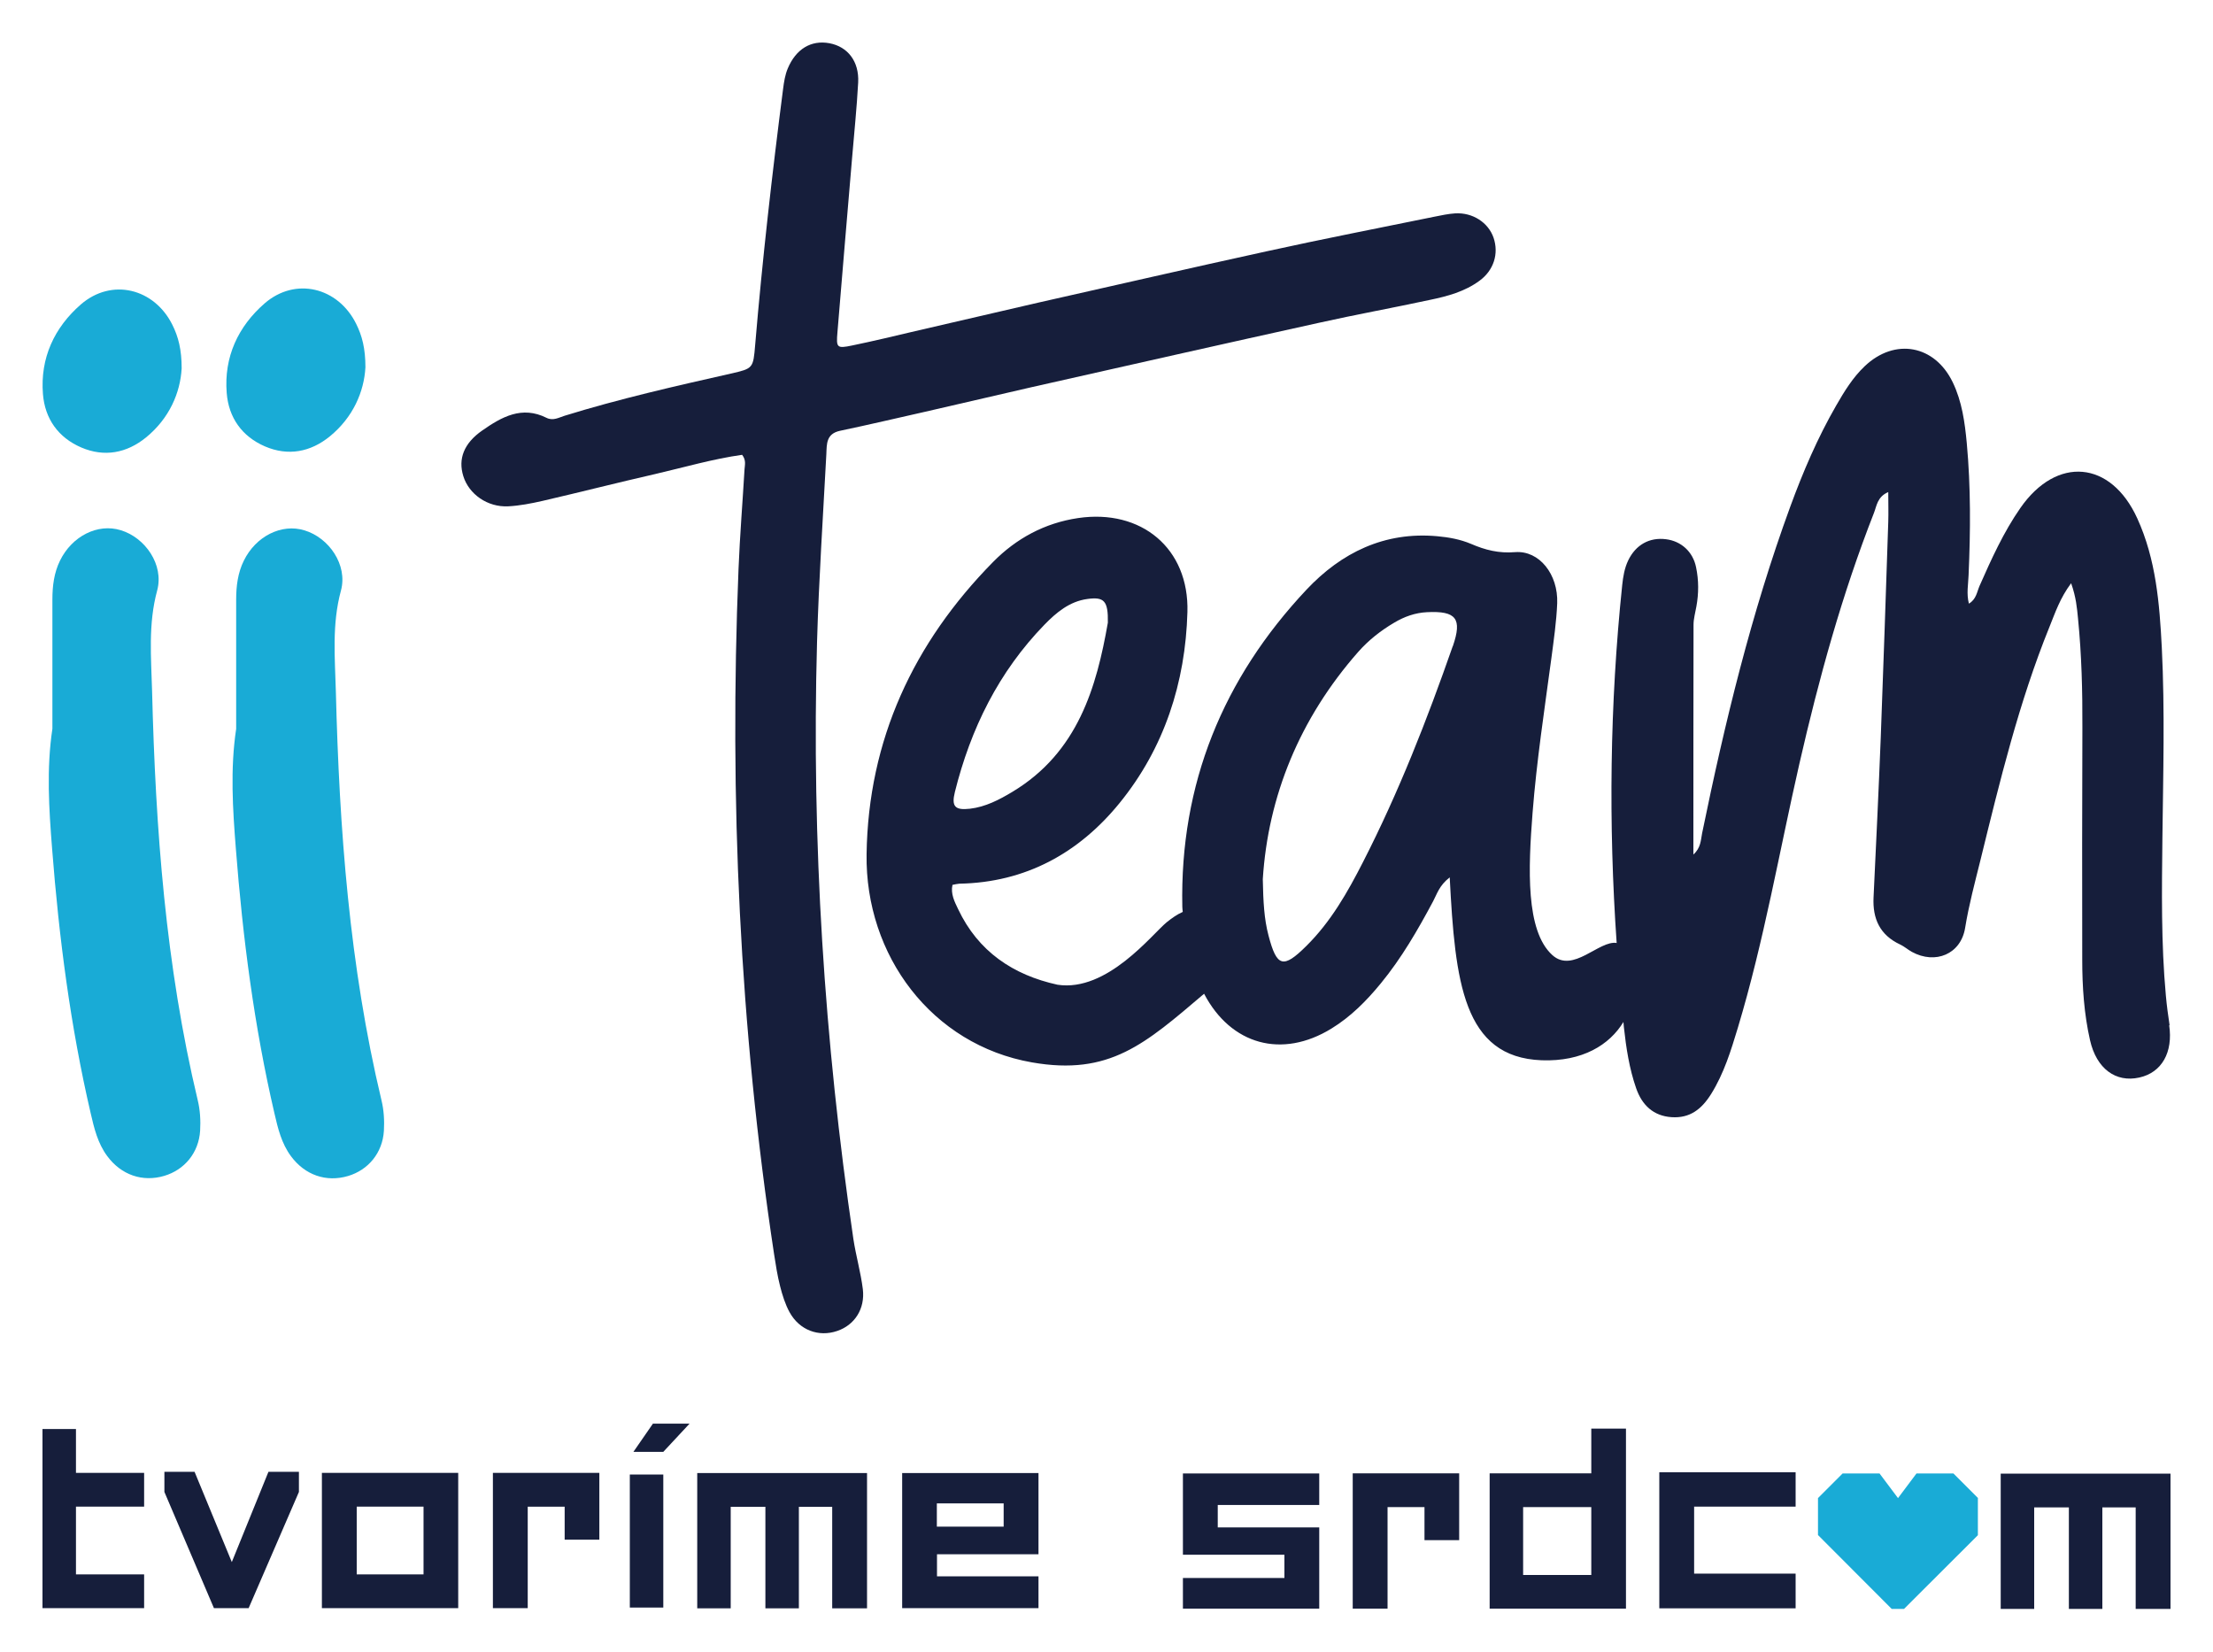 <svg xmlns="http://www.w3.org/2000/svg" id="Vrstva_1" viewBox="0 0 147.4 109.99"><defs><style>.cls-1{fill:#161e3b;}.cls-1,.cls-2{stroke-width:0px;}.cls-2{fill:#19abd6;}</style></defs><path class="cls-1" d="M56.84,82.51c-1.94-13.18-2.79-26.44-2.42-39.76.12-4.17.4-8.34.62-12.51.03-.66-.02-1.35.91-1.55,1.91-.4,3.81-.85,5.68-1.27l7.06-1.63c6.38-1.44,12.76-2.88,19.15-4.29,2.46-.55,4.95-1,7.41-1.53,1.16-.24,2.31-.55,3.29-1.27.96-.7,1.3-1.81.94-2.87-.35-1.01-1.39-1.69-2.56-1.62-.46.03-.92.13-1.37.22-3.73.76-7.47,1.49-11.2,2.31-5.08,1.11-10.15,2.28-15.22,3.42l-8.16,1.89c-1.4.33-2.81.67-4.22.96-1.01.21-1.06.15-.97-.89.32-3.85.64-7.7.97-11.55.14-1.69.32-3.39.41-5.08.07-1.41-.7-2.38-1.91-2.61-1.23-.23-2.24.39-2.78,1.68-.18.43-.25.89-.31,1.35-.73,5.67-1.38,11.35-1.86,17.05-.13,1.58-.14,1.58-1.62,1.92-3.72.84-7.43,1.68-11.08,2.81-.38.12-.76.35-1.19.14-1.65-.83-3-.06-4.29.84-1.22.85-1.62,1.89-1.26,3.04.37,1.2,1.61,2.08,2.99,2.01.77-.04,1.53-.19,2.28-.36,2.51-.58,5.01-1.22,7.51-1.79,1.94-.45,3.86-1.01,5.79-1.28.28.36.18.67.16.97-.13,2.21-.31,4.42-.4,6.64-.62,15.28.07,30.5,2.37,45.63.11.71.22,1.43.4,2.13.15.59.34,1.2.63,1.73.66,1.2,1.94,1.67,3.17,1.25,1.16-.39,1.87-1.47,1.71-2.79-.14-1.12-.46-2.22-.63-3.34Z"></path><path class="cls-1" d="M144.51,68.29c-.1-.66-.19-1.32-.25-1.99-.32-3.49-.27-7-.23-10.5.05-4.22.17-8.45-.04-12.67-.15-2.94-.39-5.88-1.63-8.6-1.76-3.87-5.37-4.18-7.79-.7-1.12,1.61-1.93,3.4-2.72,5.19-.17.39-.22.9-.71,1.18-.17-.68-.04-1.29-.02-1.89.13-2.94.15-5.87-.12-8.8-.13-1.39-.32-2.77-.93-4.04-1.2-2.5-3.86-2.99-5.87-1.08-.79.75-1.36,1.68-1.9,2.62-1.24,2.15-2.21,4.42-3.06,6.74-2.59,7.08-4.36,14.38-5.87,21.75-.09.46-.08.96-.58,1.41,0-5.2,0-10.25.01-15.3,0-.41.12-.81.19-1.22.16-.87.16-1.75-.02-2.61-.21-1.05-1.01-1.75-2.01-1.87-1.09-.14-2.01.37-2.51,1.41-.25.52-.34,1.08-.4,1.64-.83,7.95-.92,15.9-.37,23.84-1.17-.2-2.91,2.06-4.29.8-1.78-1.62-1.6-5.77-1.31-9.48.27-3.44.79-6.85,1.25-10.27.16-1.22.34-2.45.39-3.68.07-1.92-1.19-3.52-2.8-3.4-1.09.09-1.99-.14-2.94-.55-.71-.3-1.47-.44-2.25-.51-3.52-.32-6.39,1.1-8.7,3.55-5.57,5.92-8.45,12.95-8.28,21.13,0,.12.02.23.03.34-.39.17-.73.42-1.06.68-.99.81-3.97,4.67-7.28,4.17-2.97-.65-5.29-2.22-6.62-5.03-.24-.5-.51-1.02-.38-1.62.16-.03.31-.07.46-.08,4.42-.08,7.97-2.05,10.67-5.37,2.98-3.66,4.39-8.03,4.52-12.72.12-4.25-3.08-6.88-7.28-6.26-2.23.33-4.12,1.36-5.66,2.92-5.31,5.39-8.32,11.86-8.43,19.46-.1,6.76,4.35,12.7,11.01,13.87,5.18.91,7.55-1.24,11.47-4.57,1.79,3.41,5.19,4.34,8.48,2.32,1.29-.79,2.34-1.85,3.29-3.01,1.38-1.68,2.46-3.55,3.48-5.46.26-.48.4-1.05,1.11-1.6.36,6.95.89,11.98,6.12,12.18,2.72.1,4.53-1.03,5.45-2.55.01.11.02.22.03.34.15,1.38.36,2.76.82,4.08.39,1.12,1.15,1.84,2.36,1.92,1.21.08,1.99-.52,2.63-1.54.86-1.38,1.32-2.89,1.78-4.41,1.74-5.78,2.76-11.72,4.1-17.59,1.3-5.68,2.84-11.28,4.97-16.71.18-.46.22-1.07.95-1.38,0,.76.02,1.37,0,1.98-.16,4.79-.32,9.58-.5,14.36-.14,3.55-.31,7.1-.48,10.65-.07,1.42.42,2.51,1.77,3.14.28.13.51.34.78.49,1.57.86,3.27.15,3.55-1.6.25-1.53.65-3.02,1.02-4.51,1.29-5.25,2.56-10.51,4.6-15.54.38-.94.7-1.91,1.44-2.9.33.93.39,1.64.46,2.36.24,2.41.3,4.83.29,7.25-.02,5.15-.02,10.3-.01,15.46,0,1.81.12,3.61.52,5.37.43,1.89,1.71,2.83,3.28,2.48,1.5-.33,2.26-1.68,1.99-3.49ZM63.6,52.75c1.05-4.22,2.92-8.01,5.97-11.15.79-.81,1.67-1.55,2.86-1.71,1.1-.15,1.39.11,1.36,1.58-.75,4.27-1.98,8.63-6.35,11.26-.88.53-1.8,1.01-2.84,1.13-.98.11-1.24-.14-1-1.11ZM96.76,43.04c-1.71,4.9-3.6,9.73-5.97,14.36-1.03,2.02-2.15,3.99-3.78,5.6-1.54,1.53-1.97,1.41-2.52-.7-.29-1.1-.35-2.23-.38-3.75.35-5.52,2.45-10.7,6.36-15.14.68-.77,1.49-1.41,2.39-1.94.67-.4,1.39-.66,2.18-.7,1.96-.1,2.36.43,1.73,2.26Z"></path><path class="cls-2" d="M12.1,24.53c-.09,1.63-.82,3.33-2.37,4.6-1.29,1.05-2.78,1.33-4.32.67-1.53-.66-2.42-1.91-2.55-3.56-.19-2.4.76-4.43,2.53-5.97,2.05-1.77,4.88-1.07,6.09,1.36.4.8.62,1.65.62,2.91ZM13.17,73.27c.16.65.2,1.36.16,2.03-.09,1.47-1.04,2.61-2.39,3.01-1.45.43-2.87-.06-3.8-1.32-.63-.85-.87-1.85-1.1-2.85-1.35-5.8-2.11-11.69-2.57-17.62-.21-2.66-.38-5.32.02-7.99,0-2.87,0-5.74,0-8.61,0-.9.11-1.78.51-2.59.8-1.63,2.51-2.49,4.04-2.02,1.63.49,2.89,2.3,2.43,4.01-.61,2.24-.4,4.48-.34,6.71.23,9.17.9,18.29,3.04,27.24Z"></path><path class="cls-2" d="M24.34,24.46c-.09,1.63-.82,3.33-2.37,4.6-1.29,1.05-2.78,1.33-4.32.67-1.53-.66-2.42-1.91-2.55-3.56-.19-2.4.76-4.43,2.53-5.97,2.05-1.77,4.88-1.07,6.09,1.36.4.8.62,1.65.62,2.91ZM25.41,73.28c.16.65.2,1.36.16,2.03-.09,1.47-1.04,2.61-2.39,3.01-1.45.43-2.87-.06-3.8-1.32-.63-.85-.87-1.85-1.1-2.85-1.35-5.8-2.11-11.69-2.57-17.62-.21-2.66-.38-5.32.02-7.99,0-2.87,0-5.74,0-8.61,0-.9.11-1.78.51-2.59.8-1.63,2.51-2.49,4.04-2.02,1.63.49,2.89,2.3,2.43,4.01-.61,2.24-.4,4.48-.34,6.71.23,9.17.9,18.29,3.04,27.24Z"></path><path class="cls-1" d="M5.06,100.33v4.52s4.54,0,4.54,0v2.25s-6.77,0-6.77,0v-11.93s2.23,0,2.23,0v2.92s4.54,0,4.54,0v2.25s-4.54,0-4.54,0Z"></path><path class="cls-1" d="M19.91,99.36l-3.35,7.74h-2.31s-3.3-7.74-3.3-7.74v-1.34s2.01,0,2.01,0l2.48,6.01,2.44-6.01h2.03s0,1.34,0,1.34Z"></path><path class="cls-1" d="M30.52,98.09v9.01s-9.08,0-9.08,0v-9.01s9.08,0,9.08,0ZM28.21,100.34h-4.45s0,4.51,0,4.51h4.45s0-4.51,0-4.51Z"></path><path class="cls-1" d="M39.92,98.09v4.45s-2.31,0-2.31,0v-2.2s-2.46,0-2.46,0v6.76s-2.32,0-2.32,0v-9.01s7.09,0,7.09,0Z"></path><path class="cls-1" d="M41.95,98.2h2.23s0,8.86,0,8.86h-2.23s0-8.86,0-8.86ZM42.19,96.69h1.99s1.75-1.88,1.75-1.88h-2.44s-1.3,1.88-1.3,1.88Z"></path><path class="cls-1" d="M57.75,98.1v9.01s-2.32,0-2.32,0v-6.76s-2.22,0-2.22,0v6.76s-2.23,0-2.23,0v-6.76s-2.31,0-2.31,0v6.76s-2.23,0-2.23,0v-9.01s11.31,0,11.31,0Z"></path><path class="cls-1" d="M60.09,98.1h9.08s0,5.41,0,5.41h-6.76s0,1.47,0,1.47h6.76s0,2.12,0,2.12h-9.08s0-8.99,0-8.99ZM62.4,101.67h4.45s0-1.55,0-1.55h-4.45s0,1.55,0,1.55Z"></path><path class="cls-1" d="M81.11,101.72h6.76s0,5.41,0,5.41h-9.08s0-2.04,0-2.04h6.76s0-1.55,0-1.55h-6.76s0-5.41,0-5.41h9.08s0,2.1,0,2.1h-6.76s0,1.49,0,1.49Z"></path><path class="cls-1" d="M97.19,98.12v4.45s-2.31,0-2.31,0v-2.2s-2.46,0-2.46,0v6.76s-2.32,0-2.32,0v-9.01s7.09,0,7.09,0Z"></path><path class="cls-1" d="M108.3,95.14v11.99s-9.08,0-9.08,0v-9.01s6.77,0,6.77,0v-2.98s2.31,0,2.31,0ZM105.99,104.89v-4.52s-4.54,0-4.54,0v4.52s4.54,0,4.54,0Z"></path><path class="cls-1" d="M112.84,100.35v4.45s6.76,0,6.76,0v2.31s-9.08,0-9.08,0v-9.06s9.08,0,9.08,0v2.29s-6.77,0-6.77,0Z"></path><path class="cls-1" d="M144.57,98.14v9.01s-2.32,0-2.32,0v-6.76s-2.22,0-2.22,0v6.76s-2.23,0-2.23,0v-6.76s-2.31,0-2.31,0v6.76s-2.23,0-2.23,0v-9.01s11.31,0,11.31,0Z"></path><path class="cls-2" d="M131.75,99.77l-1.64-1.64h-2.46s-1.23,1.64-1.23,1.64l-1.23-1.64h-2.46s-1.64,1.64-1.64,1.64v2.46s4.91,4.92,4.91,4.92h.82s4.92-4.91,4.92-4.91v-2.46Z"></path></svg>